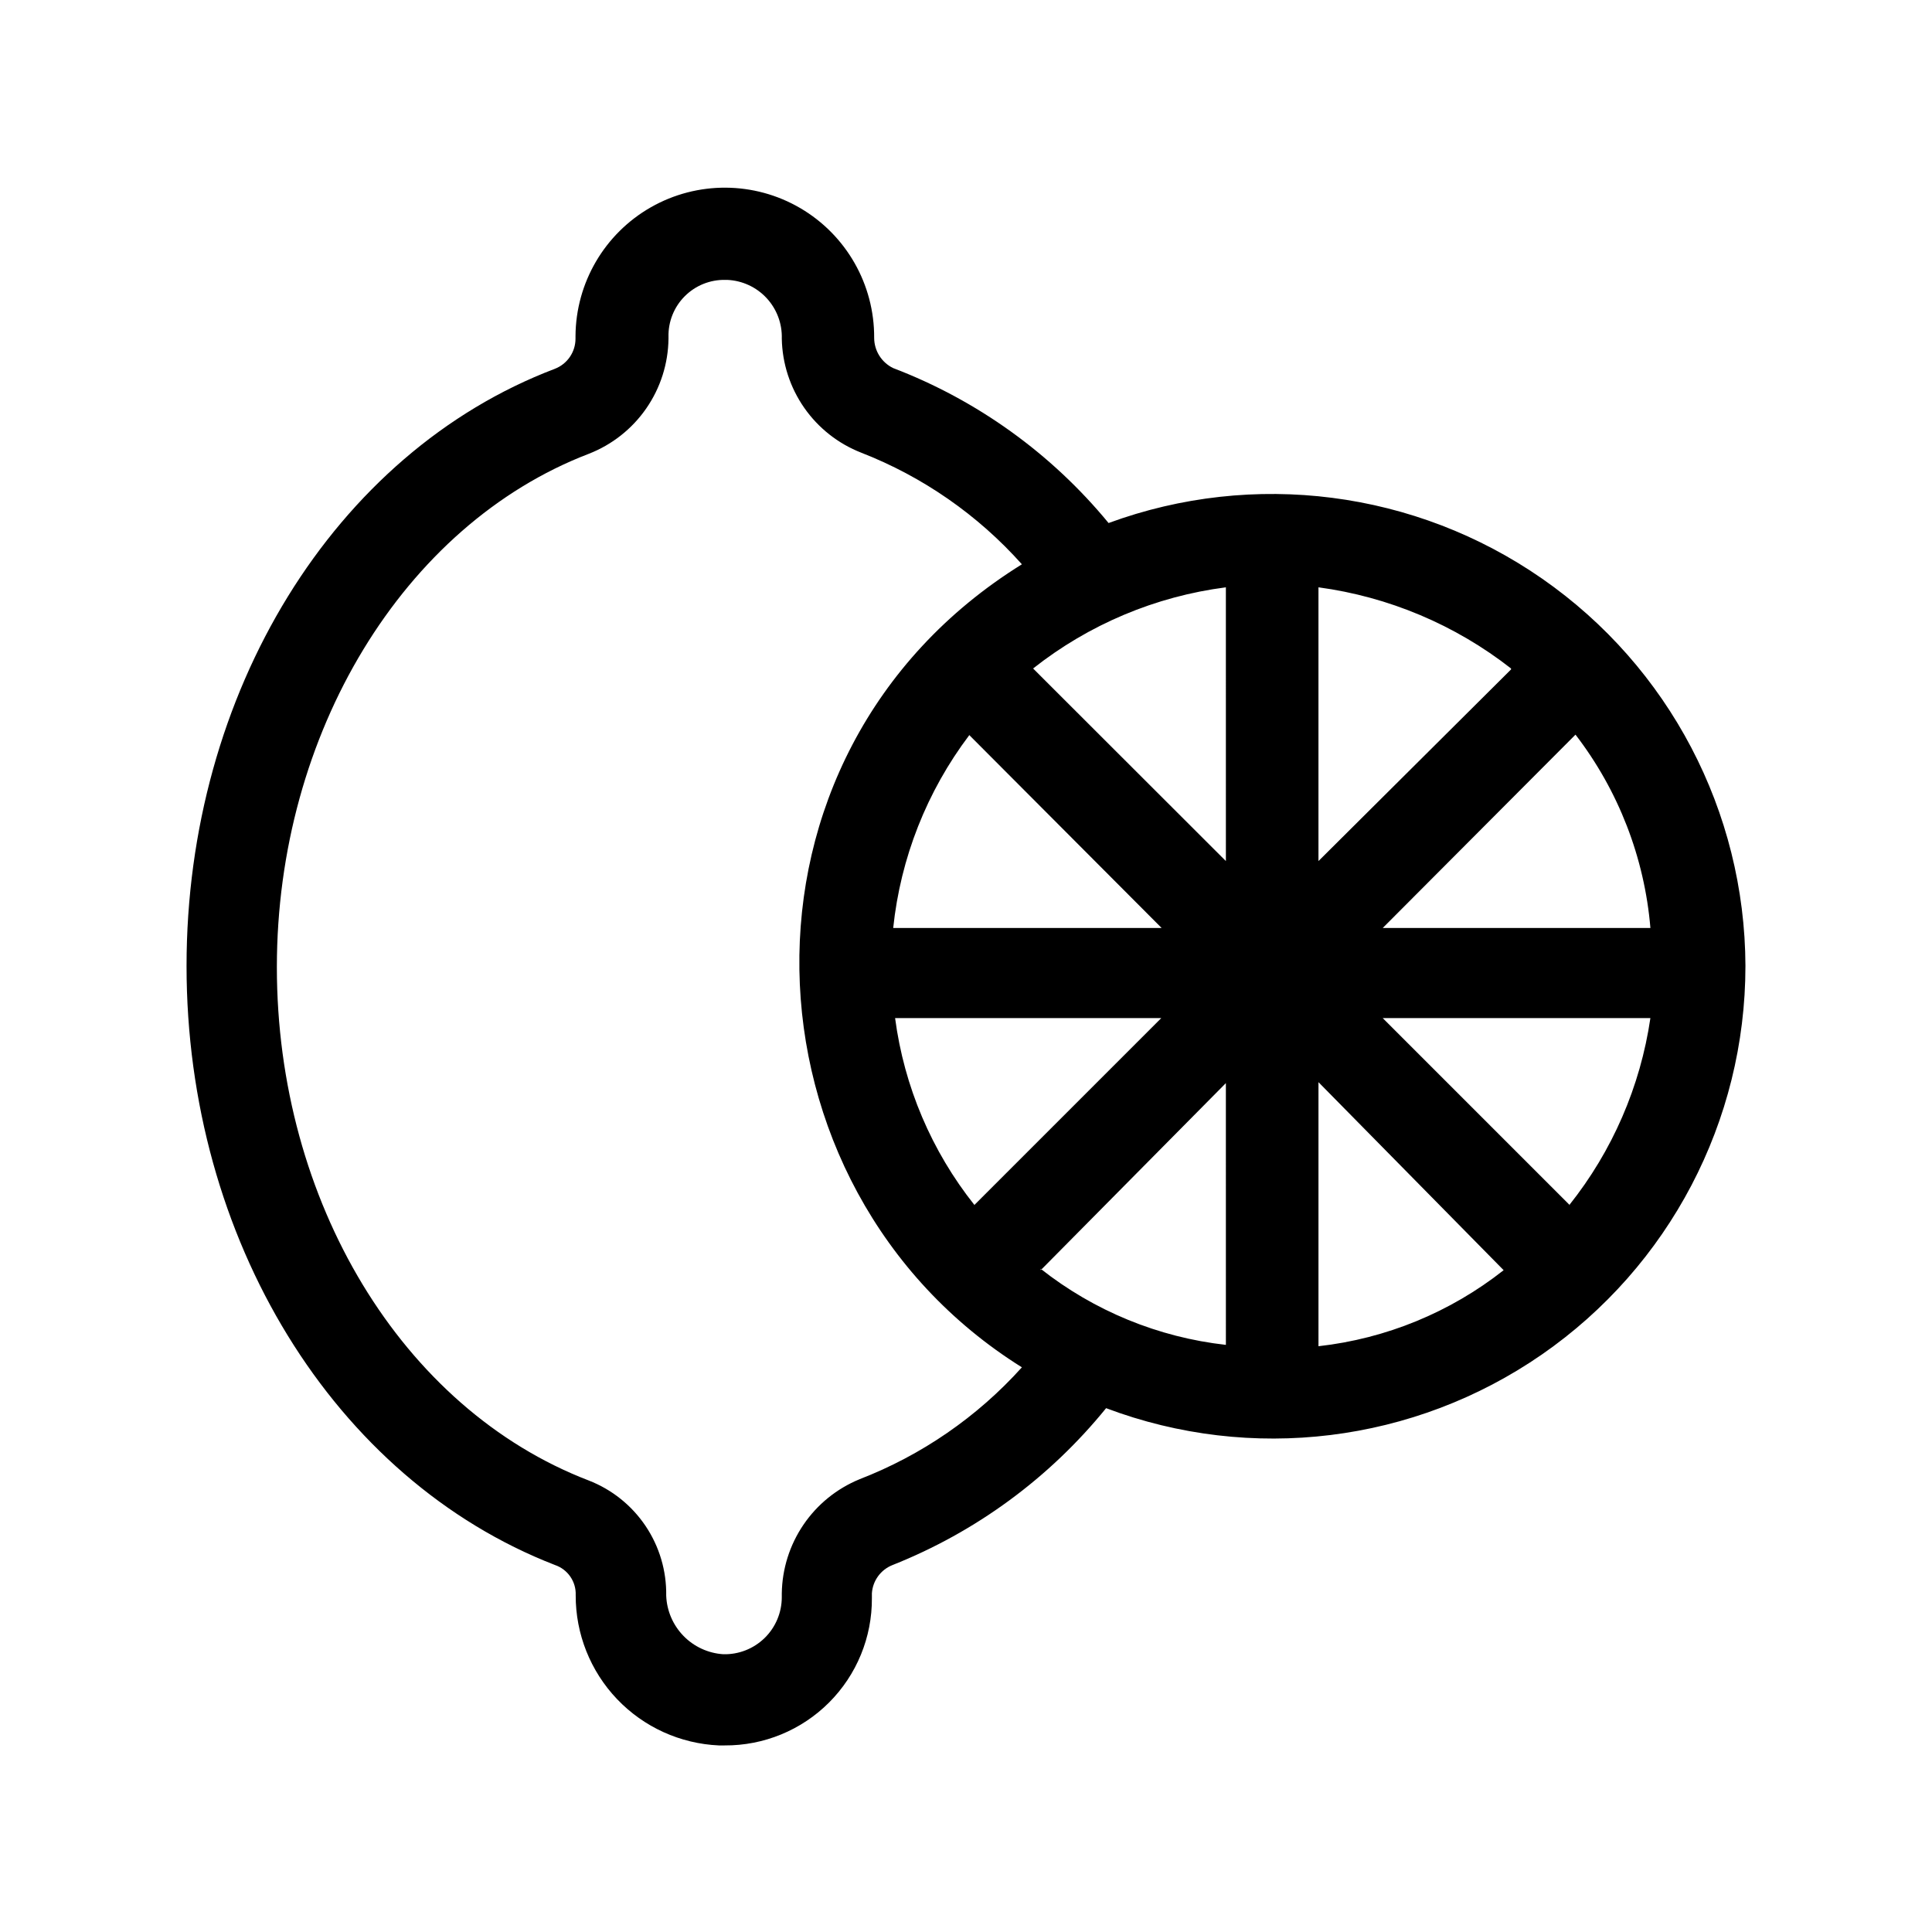 <?xml version="1.0" encoding="UTF-8"?>
<!-- Uploaded to: ICON Repo, www.svgrepo.com, Generator: ICON Repo Mixer Tools -->
<svg fill="#000000" width="800px" height="800px" version="1.1" viewBox="144 144 512 512" xmlns="http://www.w3.org/2000/svg">
 <path d="m606.56 400c-0.133-40.941-20.227-79.242-53.836-102.62s-76.512-28.891-114.94-14.773c-15.145-18.406-34.816-32.555-57.082-41.059-3.074-1.484-5.031-4.598-5.039-8.012 0.082-14.137-7.387-27.246-19.59-34.387-12.203-7.137-27.289-7.223-39.574-0.227-12.285 7-19.902 20.023-19.984 34.16v0.656c0.008 3.551-2.176 6.734-5.492 8.008-58.492 22.219-97.586 85.902-97.586 158.25s39.047 136.03 97.637 158.75c3.402 1.156 5.641 4.418 5.492 8.008-0.035 10.25 3.891 20.113 10.961 27.531 7.074 7.418 16.738 11.816 26.977 12.27h1.512c10.375 0.07 20.348-4.023 27.684-11.359 7.336-7.336 11.43-17.309 11.359-27.684v-1.262c0.219-3.356 2.359-6.281 5.492-7.504 22.109-8.781 41.59-23.094 56.578-41.566 38.473 14.504 81.613 9.203 115.43-14.184 33.816-23.391 54-61.887 54-103zm-46.551 63.379-49.574-49.574h70.938c-2.66 18.137-10.086 35.242-21.516 49.574zm-140.21 17.23 49.07-49.574 0.004 69.371c-17.918-2.008-34.914-8.988-49.074-20.152zm49.07-180.71 0.004 72.293-51.09-51.035c14.766-11.668 32.422-19.105 51.09-21.512zm75.57 21.512-51.031 50.781v-72.547c18.617 2.512 36.234 9.938 51.035 21.512zm-142.17 141.97c-11.387-14.309-18.668-31.445-21.059-49.574h70.535l-49.574 49.574zm-1.512-124.69 51.086 51.234h-71.137c1.945-18.543 8.914-36.207 20.152-51.086zm92.652 92.094 49.07 49.828c-14.156 11.164-31.156 18.145-49.07 20.152zm17.027-40.859 51.086-51.238c11.395 14.824 18.285 32.609 19.852 51.238zm-138.7 146.11c-6.008 2.473-11.16 6.656-14.812 12.031-3.652 5.371-5.648 11.699-5.742 18.195v1.008c0 4.082-1.645 7.988-4.57 10.836-2.922 2.844-6.871 4.391-10.949 4.281-3.992-0.262-7.746-1.988-10.535-4.856-2.793-2.867-4.422-6.664-4.578-10.664 0.105-6.578-1.809-13.031-5.484-18.492-3.676-5.457-8.934-9.66-15.07-12.039-49.574-19.043-82.625-74.109-82.625-136.03s33.555-117.19 82.625-136.03c6.172-2.394 11.488-6.582 15.258-12.023 3.773-5.441 5.828-11.887 5.902-18.508v-0.453c-0.098-4.039 1.465-7.941 4.32-10.797 2.856-2.856 6.758-4.418 10.793-4.32h0.453c3.977 0.172 7.723 1.902 10.43 4.816 2.703 2.914 4.152 6.777 4.031 10.754 0.121 6.559 2.188 12.934 5.934 18.312 3.75 5.383 9.016 9.531 15.125 11.914 16.324 6.367 30.91 16.5 42.57 29.574-81.113 50.383-76.125 165.25 0 212.81-11.824 13.141-26.582 23.309-43.074 29.676z" fill-rule="evenodd"/>
</svg>